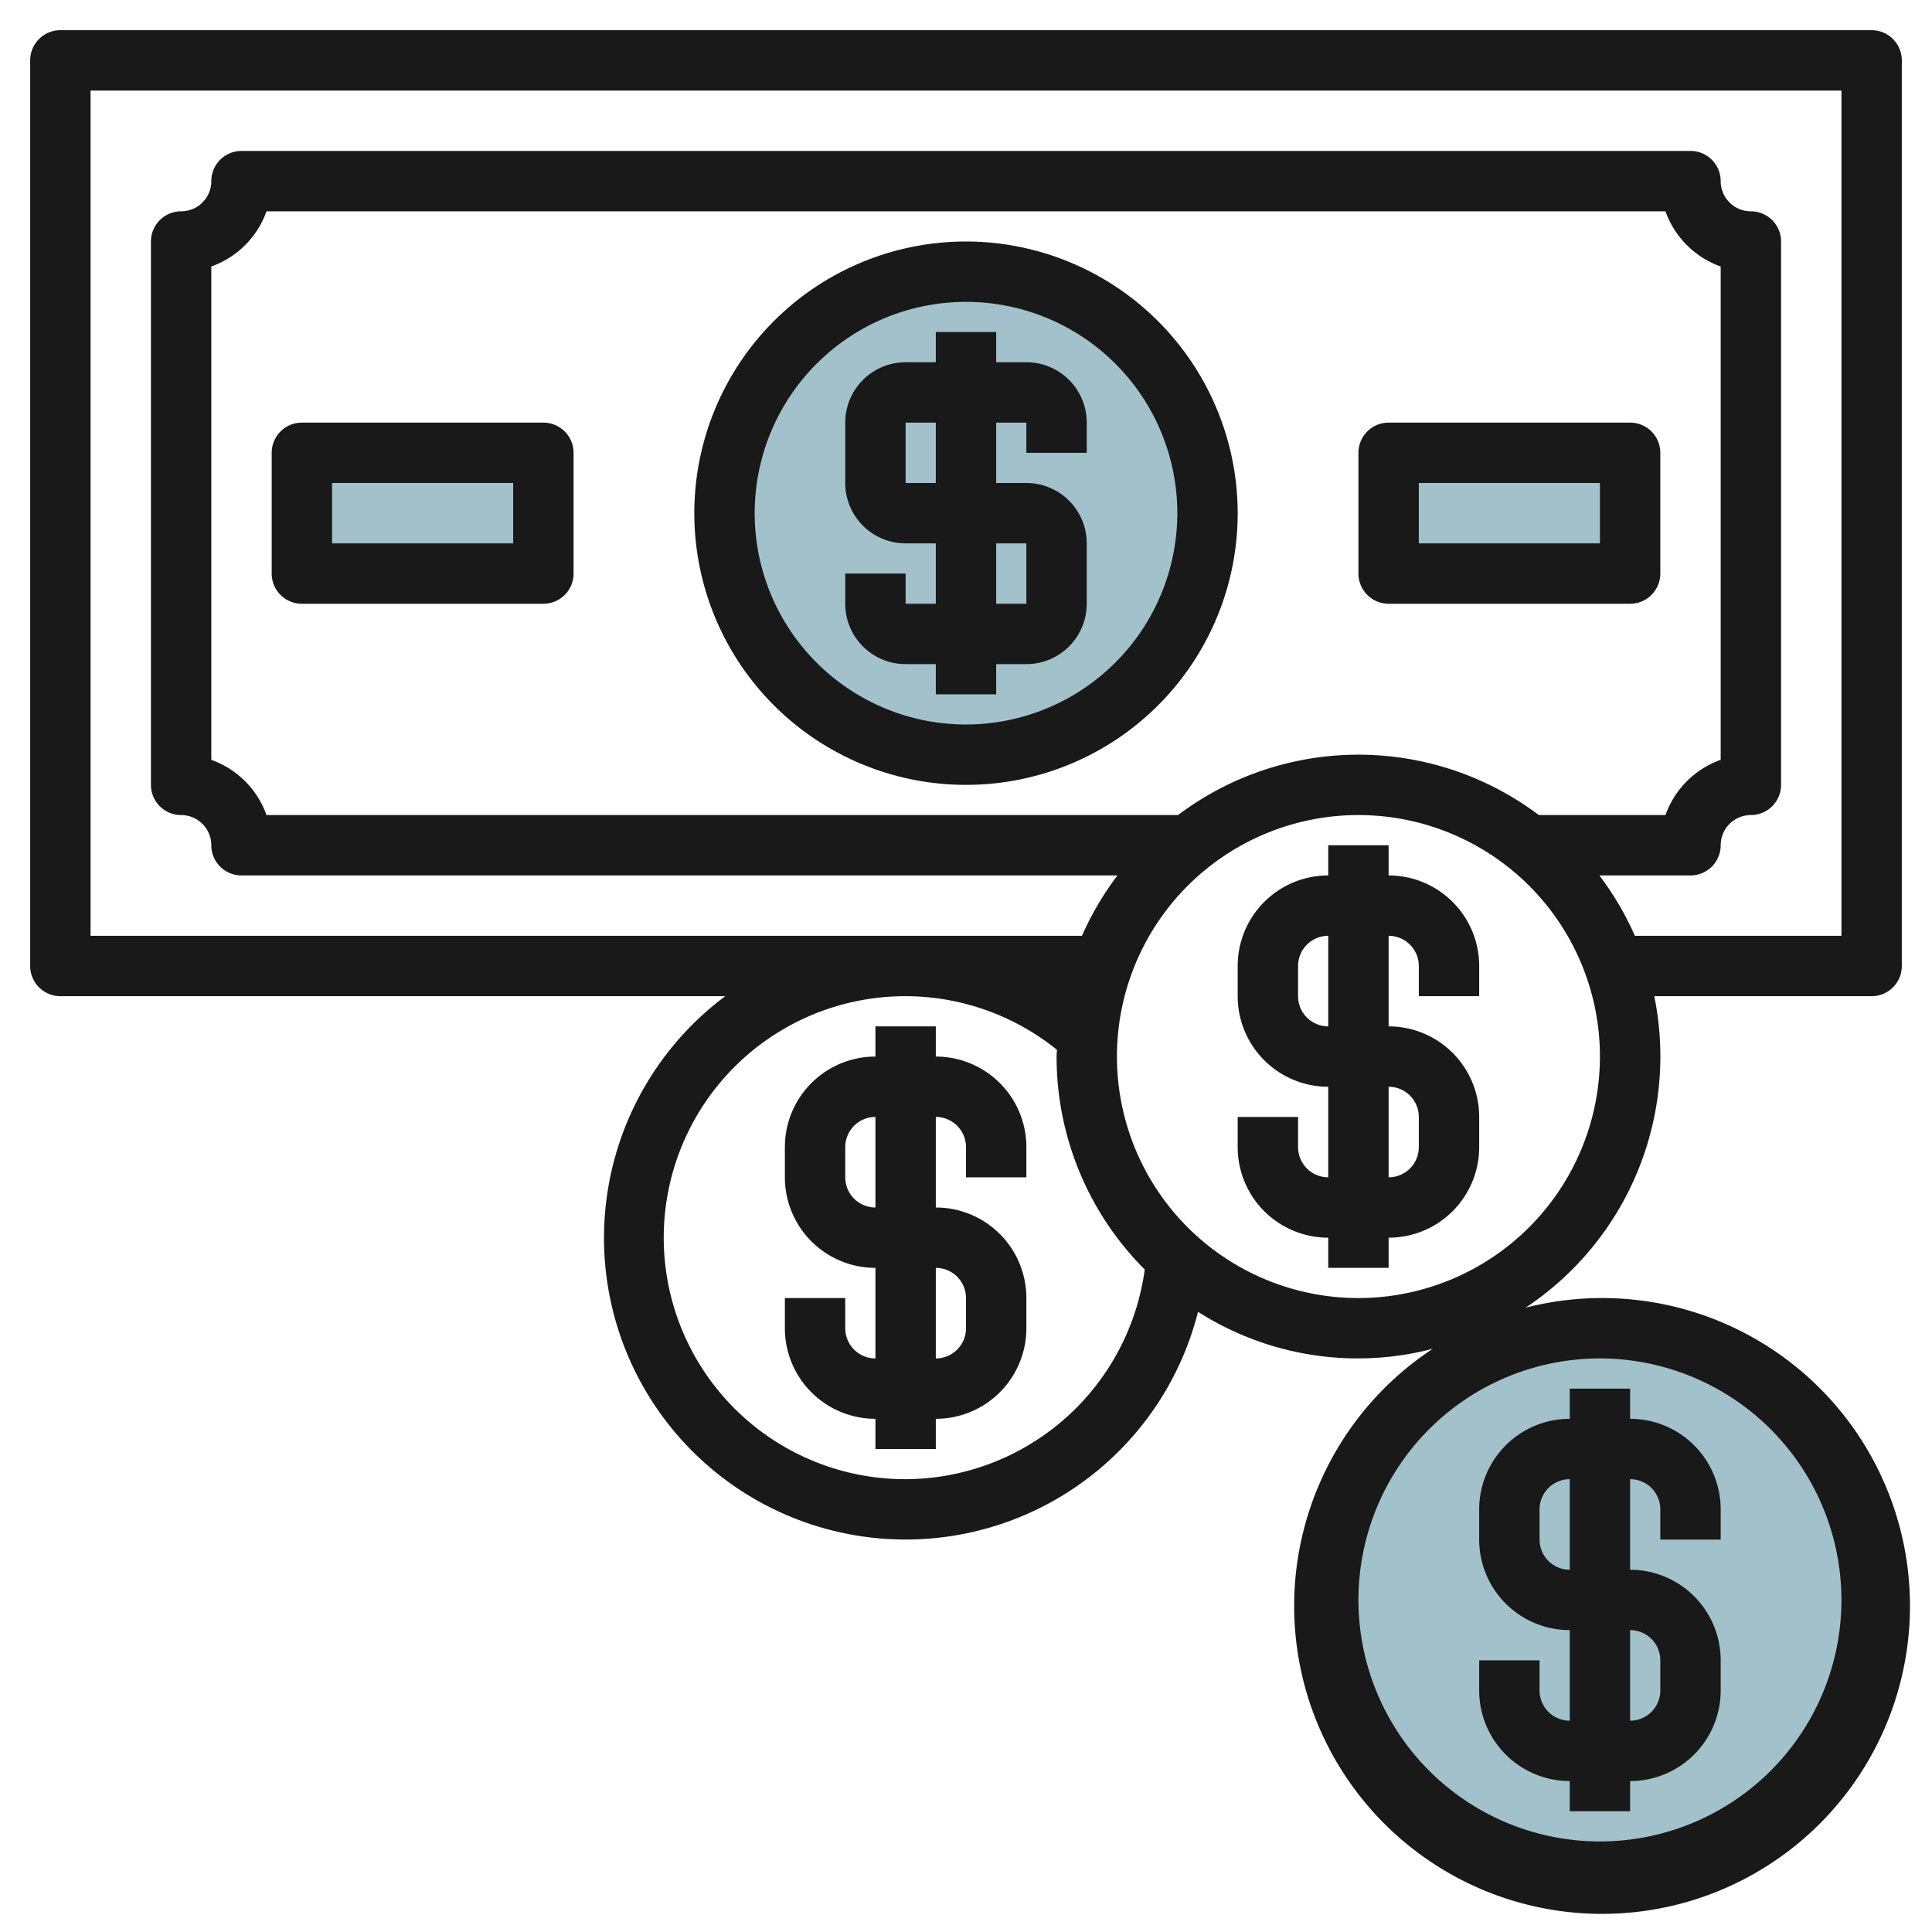 <svg id="Layer_3" height="512" viewBox="0 0 64 64" width="512" xmlns="http://www.w3.org/2000/svg" data-name="Layer 3"><circle cx="53" cy="53" fill="#a3c1ca" r="9"/><circle cx="32" cy="17" fill="#a3c1ca" r="8"/><path d="m46 15h8v4h-8z" fill="#a3c1ca"/><path d="m10 15h8v4h-8z" fill="#a3c1ca" transform="matrix(-1 0 0 -1 28 34)"/><g fill="#191919"><path d="m62 1h-60a1 1 0 0 0 -1 1v30a1 1 0 0 0 1 1h22.025a9.991 9.991 0 1 0 15.661 10.455 9.838 9.838 0 0 0 7.776 1.225 10.2 10.2 0 1 0 3.076-1.361 9.99 9.99 0 0 0 4.262-10.319h7.2a1 1 0 0 0 1-1v-30a1 1 0 0 0 -1-1zm-1 52a8 8 0 1 1 -8-8 8.008 8.008 0 0 1 8 8zm-31-4a8 8 0 1 1 5.012-14.225c0 .076-.011.149-.011.226a9.969 9.969 0 0 0 2.92 7.054 8.025 8.025 0 0 1 -7.921 6.945zm15-6a8 8 0 1 1 8-8 8.008 8.008 0 0 1 -8 8zm5.975-16a9.927 9.927 0 0 0 -11.951 0h-30.196a3.014 3.014 0 0 0 -1.828-1.829v-16.343a3.015 3.015 0 0 0 1.828-1.828h46.343a3.019 3.019 0 0 0 1.829 1.829v16.341a3.018 3.018 0 0 0 -1.829 1.83zm10.025 4h-6.842a9.987 9.987 0 0 0 -1.177-2h3.019a1 1 0 0 0 1-1 1 1 0 0 1 1-1 1 1 0 0 0 1-1v-18a1 1 0 0 0 -1-1 1 1 0 0 1 -1-1 1 1 0 0 0 -1-1h-48a1 1 0 0 0 -1 1 1 1 0 0 1 -1 1 1 1 0 0 0 -1 1v18a1 1 0 0 0 1 1 1 1 0 0 1 1 1 1 1 0 0 0 1 1h29.018a9.987 9.987 0 0 0 -1.177 2h-32.841v-28h58z"/><path d="m34 14v1h2v-1a2 2 0 0 0 -2-2h-1v-1h-2v1h-1a2 2 0 0 0 -2 2v2a2 2 0 0 0 2 2h1v2h-1v-1h-2v1a2 2 0 0 0 2 2h1v1h2v-1h1a2 2 0 0 0 2-2v-2a2 2 0 0 0 -2-2h-1v-2zm0 4v2h-1v-2zm-3-2h-1v-2h1z"/><path d="m32 8a9 9 0 1 0 9 9 9.009 9.009 0 0 0 -9-9zm0 16a7 7 0 1 1 7-7 7.007 7.007 0 0 1 -7 7z"/><path d="m46 31a1 1 0 0 1 1 1v1h2v-1a3 3 0 0 0 -3-3v-1h-2v1a3 3 0 0 0 -3 3v1a3 3 0 0 0 3 3v3a1 1 0 0 1 -1-1v-1h-2v1a3 3 0 0 0 3 3v1h2v-1a3 3 0 0 0 3-3v-1a3 3 0 0 0 -3-3zm0 5a1 1 0 0 1 1 1v1a1 1 0 0 1 -1 1zm-2-2a1 1 0 0 1 -1-1v-1a1 1 0 0 1 1-1z"/><path d="m31 37a1 1 0 0 1 1 1v1h2v-1a3 3 0 0 0 -3-3v-1h-2v1a3 3 0 0 0 -3 3v1a3 3 0 0 0 3 3v3a1 1 0 0 1 -1-1v-1h-2v1a3 3 0 0 0 3 3v1h2v-1a3 3 0 0 0 3-3v-1a3 3 0 0 0 -3-3zm0 5a1 1 0 0 1 1 1v1a1 1 0 0 1 -1 1zm-2-2a1 1 0 0 1 -1-1v-1a1 1 0 0 1 1-1z"/><path d="m49 55v1a3 3 0 0 0 3 3v1h2v-1a3 3 0 0 0 3-3v-1a3 3 0 0 0 -3-3v-3a1 1 0 0 1 1 1v1h2v-1a3 3 0 0 0 -3-3v-1h-2v1a3 3 0 0 0 -3 3v1a3 3 0 0 0 3 3v3a1 1 0 0 1 -1-1v-1zm5-1a1 1 0 0 1 1 1v1a1 1 0 0 1 -1 1zm-3-3v-1a1 1 0 0 1 1-1v3a1 1 0 0 1 -1-1z"/><path d="m54 14h-8a1 1 0 0 0 -1 1v4a1 1 0 0 0 1 1h8a1 1 0 0 0 1-1v-4a1 1 0 0 0 -1-1zm-1 4h-6v-2h6z"/><path d="m18 14h-8a1 1 0 0 0 -1 1v4a1 1 0 0 0 1 1h8a1 1 0 0 0 1-1v-4a1 1 0 0 0 -1-1zm-1 4h-6v-2h6z"/></g></svg>